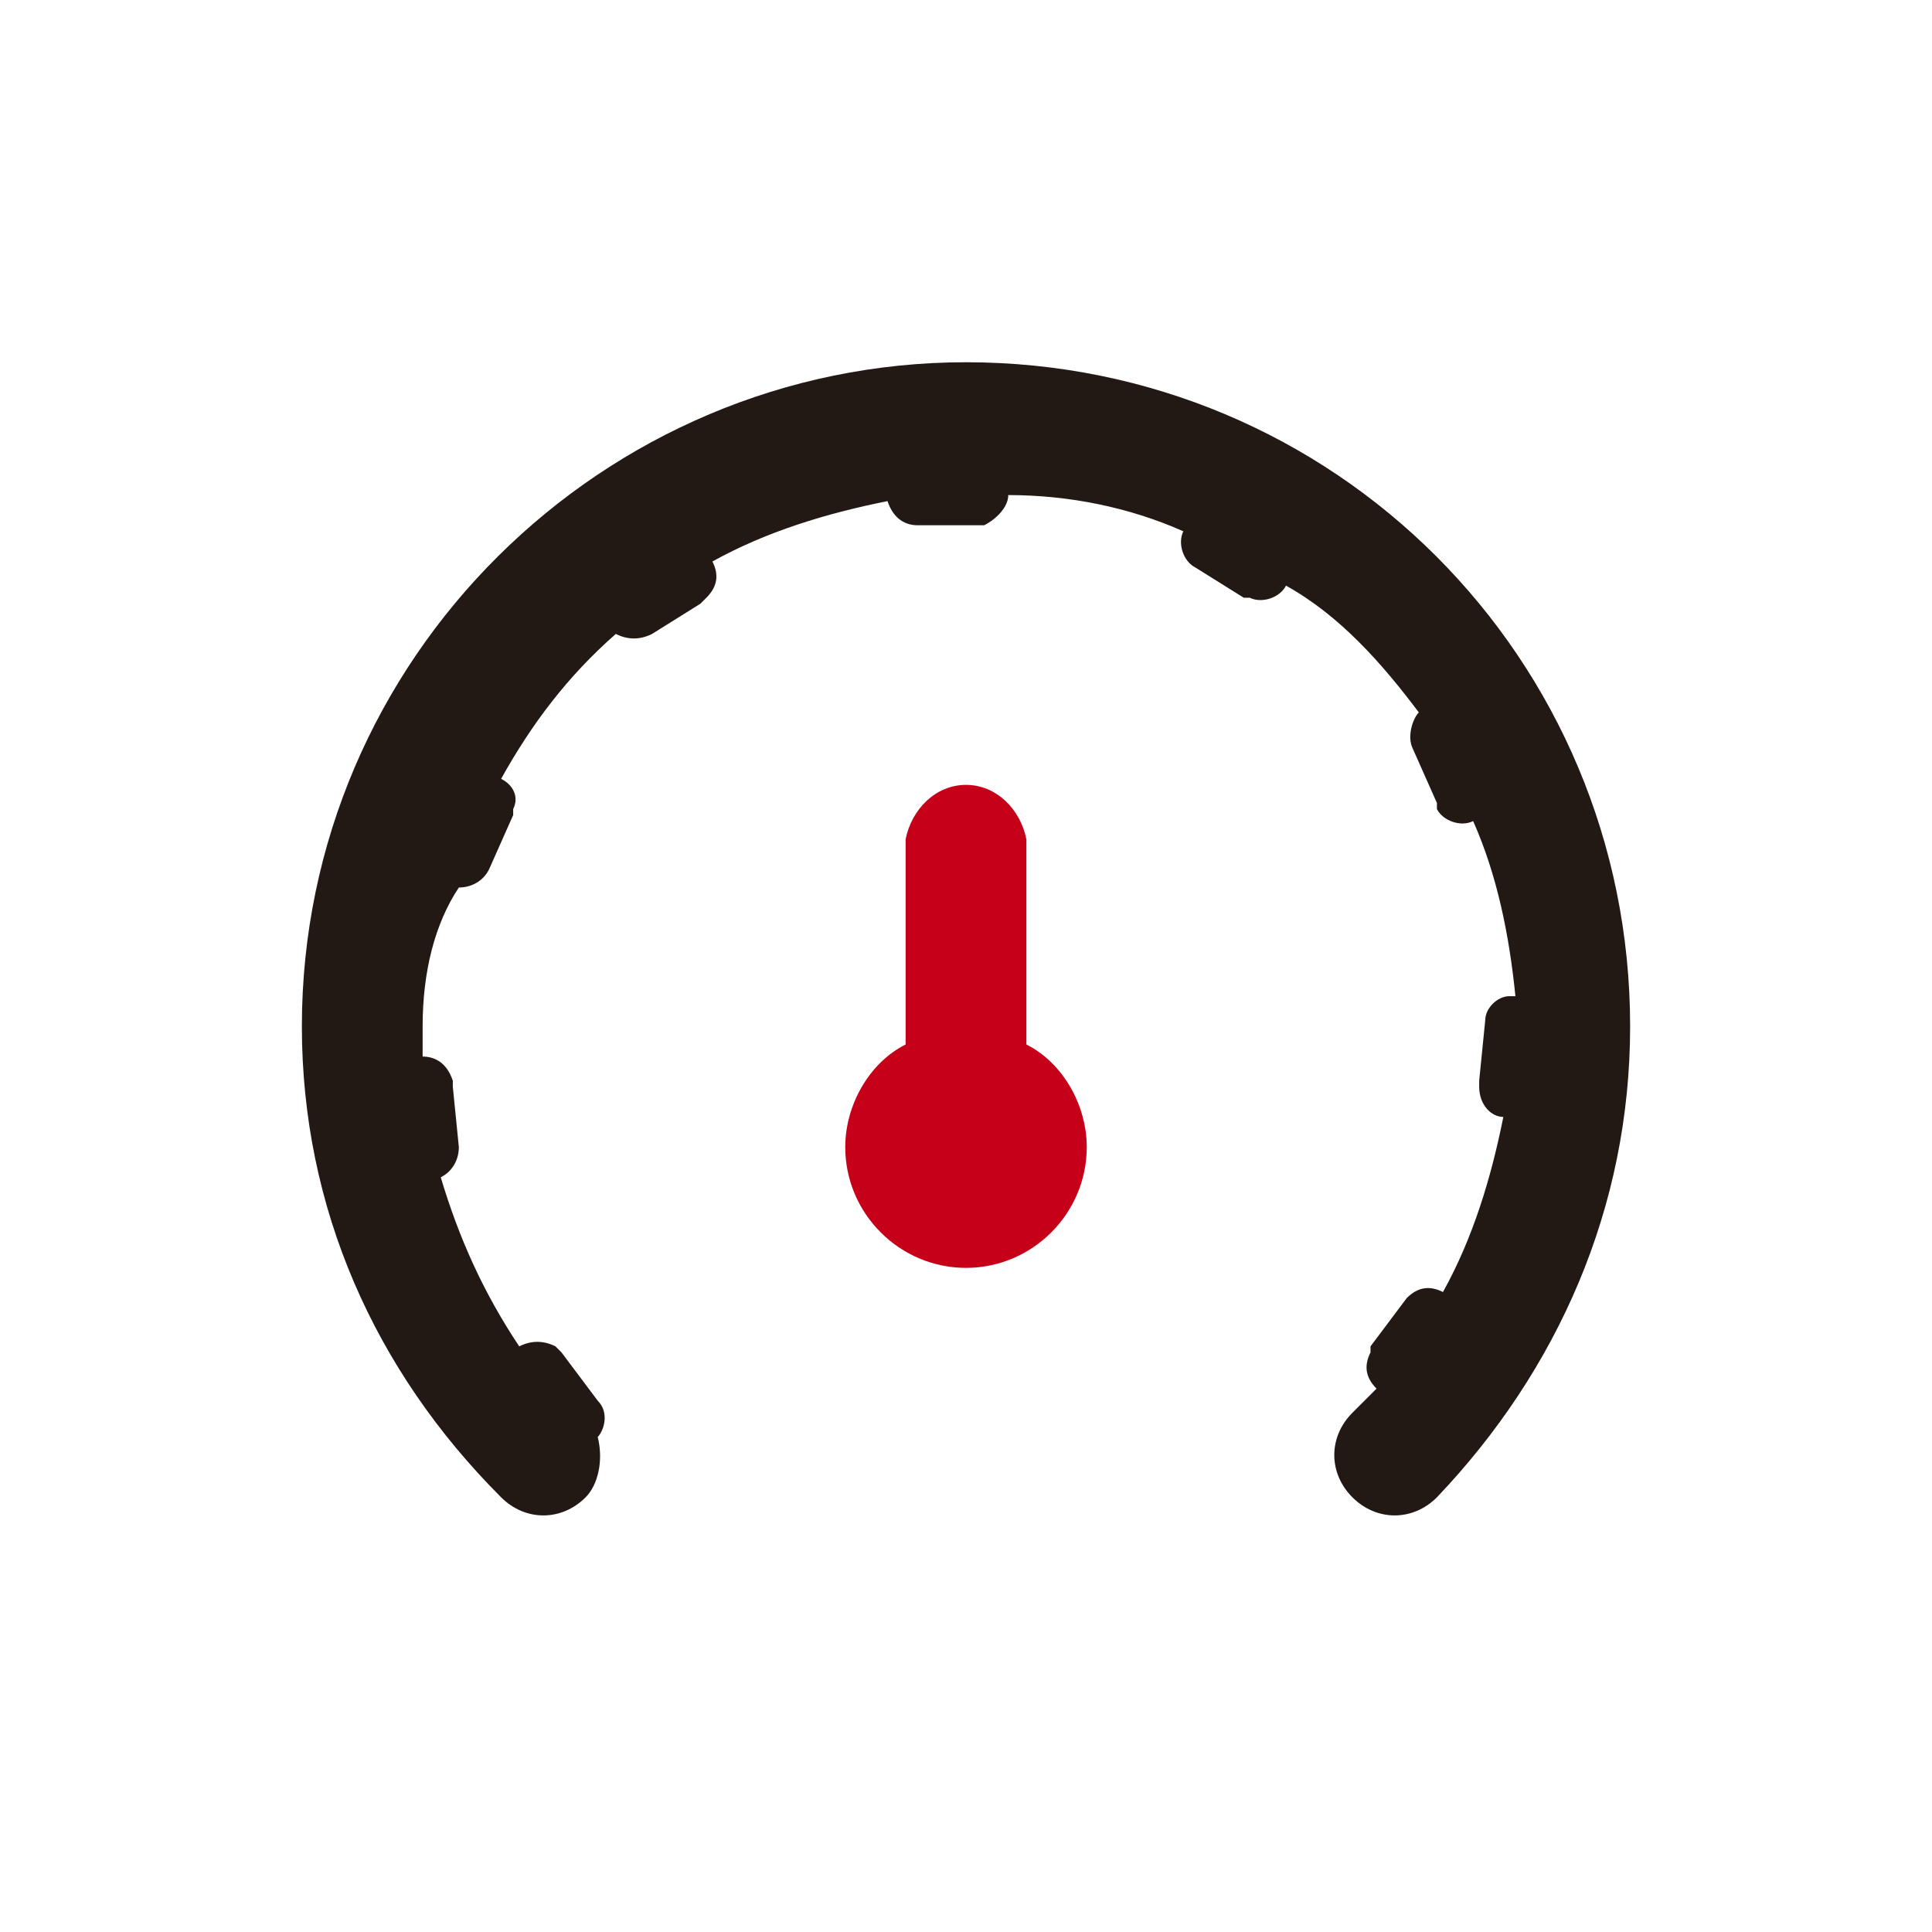 <?xml version="1.0" standalone="no"?><!DOCTYPE svg PUBLIC "-//W3C//DTD SVG 1.1//EN" "http://www.w3.org/Graphics/SVG/1.1/DTD/svg11.dtd"><svg t="1657092466270" class="icon" viewBox="0 0 1024 1024" version="1.1" xmlns="http://www.w3.org/2000/svg" p-id="27422" width="128" height="128" xmlns:xlink="http://www.w3.org/1999/xlink"><defs><style type="text/css">@font-face { font-family: feedback-iconfont; src: url("//at.alicdn.com/t/font_1031158_u69w8yhxdu.woff2?t=1630033759944") format("woff2"), url("//at.alicdn.com/t/font_1031158_u69w8yhxdu.woff?t=1630033759944") format("woff"), url("//at.alicdn.com/t/font_1031158_u69w8yhxdu.ttf?t=1630033759944") format("truetype"); }
</style></defs><path d="M512 192c195.2 0 352 156.8 352 352 0 96-38.4 182.4-102.4 249.6-12.8 12.8-32 12.8-44.8 0s-12.8-32 0-44.8l12.8-12.8c-6.4-6.4-6.4-12.8-3.2-19.2v-3.2l19.2-25.6c6.4-6.4 12.8-6.4 19.2-3.2 16-28.8 25.6-60.8 32-92.8-6.4 0-12.8-6.4-12.8-16v-3.2l3.2-32c0-6.4 6.4-12.8 12.8-12.8h3.2c-3.2-32-9.6-64-22.4-92.8-6.4 3.2-16 0-19.2-6.4v-3.2l-12.8-28.8c-3.2-6.4 0-16 3.2-19.2-19.2-25.6-41.6-51.2-70.4-67.2-3.2 6.4-12.8 9.6-19.2 6.4h-3.2l-25.6-16c-6.4-3.2-9.6-12.8-6.4-19.2-28.8-12.8-60.8-19.2-92.8-19.2 0 6.4-6.4 12.8-12.8 16h-35.2c-6.4 0-12.8-3.2-16-12.8-32 6.4-64 16-92.8 32 3.2 6.4 3.2 12.8-3.2 19.2l-3.2 3.2-25.6 16c-6.4 3.2-12.8 3.2-19.2 0-25.6 22.4-44.8 48-60.8 76.8 6.4 3.2 9.6 9.6 6.4 16v3.2l-12.8 28.8c-3.2 6.4-9.6 9.6-16 9.6-12.8 19.2-19.2 44.8-19.2 73.6v16c6.4 0 12.8 3.2 16 12.8v3.2l3.2 32c0 6.4-3.2 12.8-9.6 16 9.6 32 22.4 60.8 41.6 89.6 6.4-3.2 12.8-3.2 19.2 0l3.2 3.2 19.2 25.6c6.4 6.4 3.2 16 0 19.2 3.2 12.8 0 25.6-6.4 32-12.8 12.8-32 12.8-44.8 0C198.4 726.4 160 640 160 544c0-195.2 160-352 352-352z" fill="#221814" p-id="27423"></path><path d="M512 416c16 0 28.8 12.8 32 28.8v108.8c19.2 9.6 32 32 32 54.4 0 35.2-28.8 64-64 64s-64-28.8-64-64c0-22.4 12.8-44.8 32-54.4v-108.8c3.2-16 16-28.8 32-28.8z" fill="#C70019" p-id="27424"></path></svg>